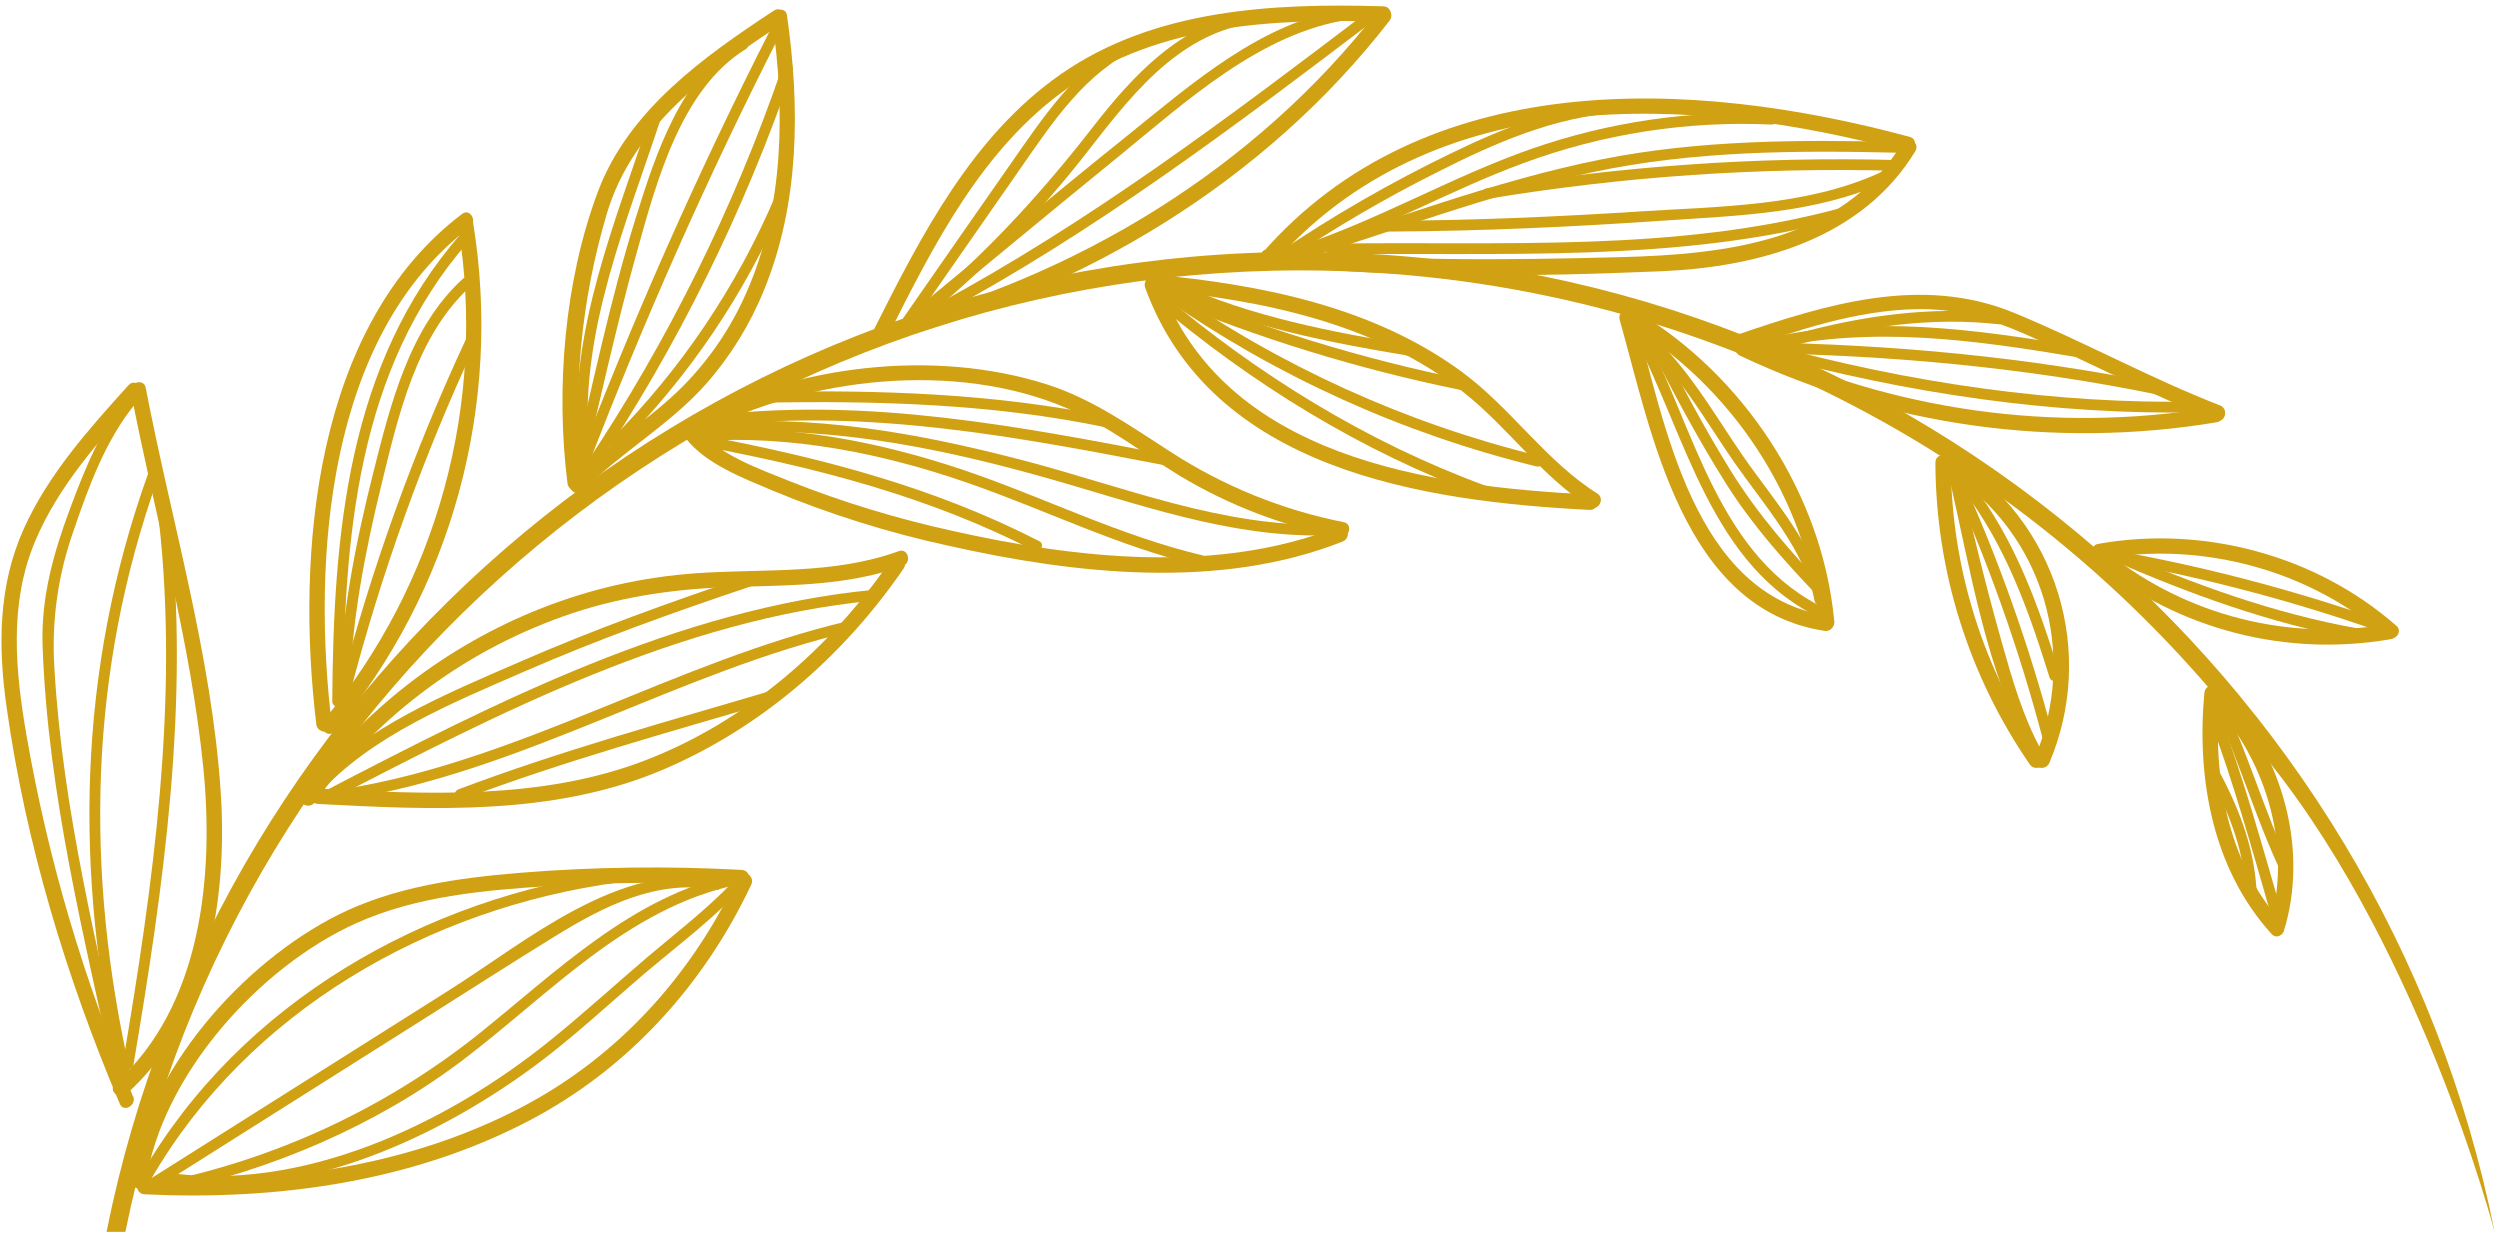 <svg xmlns="http://www.w3.org/2000/svg" width="356" height="176" viewBox="0 0 356 176" fill="none"><path d="M185.203 35.876C101.233 35.876 31.012 95.945 15.175 175.416H17.856C33.658 97.401 102.687 38.505 185.203 38.505C240.527 38.505 289.782 64.973 321 105.931C344.161 132.958 355.23 175.416 355.23 175.416C339.394 95.945 269.183 35.876 185.203 35.876Z" fill="#D0A113"></path><path d="M20.749 168.49C22.999 153.182 36.838 137.74 50.691 131.478C59.297 127.591 68.99 126.764 78.303 126.165C87.402 125.603 96.526 125.569 105.629 126.061C107.039 126.136 107.034 123.947 105.629 123.873C95.104 123.299 84.552 123.438 74.045 124.289C65.207 125.022 56.181 126.269 48.159 130.265C34.498 137.122 20.907 152.464 18.642 167.891C18.439 169.267 20.546 169.871 20.749 168.47V168.49Z" fill="#D0A113"></path><path d="M20.576 170.07C39.271 170.966 58.62 168.352 75.371 159.569C89.442 152.197 100.238 140.26 106.985 125.962C107.578 124.695 105.694 123.581 105.09 124.858C98.498 138.869 88.042 150.459 74.263 157.678C57.853 166.282 38.886 168.758 20.576 167.881C19.167 167.812 19.172 170.005 20.576 170.07Z" fill="#D0A113"></path><path d="M21.447 168.03C35.265 144.028 61.112 129.265 88.146 125.646C89.11 125.517 89.135 123.977 88.146 124.111C60.568 127.804 34.236 142.746 20.121 167.258C20.019 167.434 19.99 167.643 20.042 167.84C20.094 168.037 20.222 168.205 20.398 168.307C20.574 168.41 20.783 168.438 20.98 168.386C21.176 168.334 21.344 168.206 21.447 168.03Z" fill="#D0A113"></path><path d="M22.099 169.248L60.405 145.063C66.597 141.157 72.769 137.176 78.991 133.349C85.915 129.086 93.512 125.16 101.9 126.705C102.889 126.883 103.275 125.403 102.306 125.22C88.185 122.621 75.103 133.968 63.971 140.993L21.323 167.921C20.492 168.446 21.258 169.773 22.099 169.243V169.248Z" fill="#D0A113"></path><path d="M23.217 168.431C41.799 171.258 61.379 162.673 76.068 151.84C81.558 147.791 86.588 143.063 91.781 138.641C96.668 134.488 102.088 130.482 106.352 125.66C106.999 124.923 105.921 123.833 105.263 124.576C101.46 128.883 96.658 132.497 92.3 136.196C87.582 140.216 82.978 144.429 78.15 148.311C63.476 160.108 42.867 169.876 23.623 166.951C22.658 166.802 22.243 168.282 23.217 168.436V168.431Z" fill="#D0A113"></path><path d="M23.726 169.763C38.673 166.619 53.545 160.282 65.766 151.058C77.987 141.835 89.278 129.274 104.932 125.997C105.921 125.794 105.491 124.314 104.526 124.512C90.075 127.551 79.169 138.424 68.026 147.35C54.954 157.715 39.644 164.881 23.316 168.277C22.351 168.48 22.762 169.961 23.721 169.763H23.726Z" fill="#D0A113"></path><path d="M18.929 156.113C11.944 139.665 6.868 122.468 3.8 104.862C2.182 95.539 1.248 85.974 5.021 77.028C8.35 69.136 14.181 62.67 19.859 56.388C20.798 55.343 19.255 53.789 18.311 54.838C12.643 61.116 6.832 67.587 3.345 75.394C-0.261 83.474 -0.281 92.039 0.931 100.644C3.661 120.086 9.423 139.151 17.064 157.197C17.613 158.489 19.503 157.376 18.959 156.088L18.929 156.113Z" fill="#D0A113"></path><path d="M18.637 55.779C22.07 73.602 27.144 91.252 28.954 109.347C30.493 124.739 28.692 143.355 16.412 154.276C15.353 155.217 16.906 156.752 17.96 155.826C29.751 145.34 32.431 127.72 31.427 112.753C30.127 93.296 24.424 74.295 20.749 55.215C20.482 53.833 18.37 54.417 18.637 55.799V55.779Z" fill="#D0A113"></path><path d="M18.573 152.836C12.065 124.185 12.594 95.767 22.53 67.968C22.861 67.037 21.383 66.636 21.046 67.562C11.021 95.599 10.521 124.353 17.09 153.242C17.307 154.202 18.786 153.796 18.573 152.836Z" fill="#D0A113"></path><path d="M18.108 154.559C13.904 134.933 8.904 115.273 7.747 95.148C7.318 88.517 8.244 81.868 10.467 75.607C12.574 69.414 15.081 62.532 19.325 57.432C19.953 56.68 18.87 55.586 18.241 56.348C14.404 60.962 12.034 66.903 9.957 72.478C7.588 78.84 5.828 85.133 6.065 91.95C6.807 113.293 12.178 134.171 16.629 154.96C16.837 155.95 18.316 155.514 18.113 154.549L18.108 154.559Z" fill="#D0A113"></path><path d="M18.998 151.657C23.311 126.19 27.07 99.901 24.152 74.062C24.043 73.072 22.51 73.072 22.619 74.062C25.522 99.767 21.812 125.918 17.519 151.251C17.356 152.242 18.83 152.628 19.003 151.657H18.998Z" fill="#D0A113"></path><path d="M47.244 103.144C44.43 79.875 46.487 47.803 66.918 32.346C68.031 31.51 66.918 29.604 65.815 30.455C44.682 46.441 42.125 78.934 45.043 103.144C45.211 104.525 47.402 104.545 47.234 103.144H47.244Z" fill="#D0A113"></path><path d="M65.272 32.361C67.258 44.76 66.574 57.441 63.266 69.553C59.958 81.666 54.103 92.931 46.092 102.594C45.196 103.674 46.739 105.228 47.64 104.144C55.907 94.195 61.947 82.588 65.353 70.104C68.759 57.621 69.451 44.551 67.383 31.777C67.156 30.386 65.044 30.975 65.272 32.361Z" fill="#D0A113"></path><path d="M48.846 99.876C49.005 76.736 50.77 52.531 66.765 34.322C67.413 33.579 66.335 32.49 65.682 33.238C49.405 51.764 47.476 76.31 47.313 99.876C47.313 100.08 47.394 100.275 47.538 100.419C47.681 100.563 47.876 100.644 48.08 100.644C48.283 100.644 48.478 100.563 48.622 100.419C48.766 100.275 48.846 100.08 48.846 99.876Z" fill="#D0A113"></path><path d="M49.841 98.718C54.277 81.649 60.251 65.019 67.69 49.031C68.106 48.14 66.785 47.362 66.37 48.259C58.867 64.359 52.842 81.109 48.367 98.302C48.115 99.257 49.593 99.668 49.851 98.713L49.841 98.718Z" fill="#D0A113"></path><path d="M49.796 98.564C50.033 88.613 51.957 78.672 54.316 69.022C56.705 59.245 59.262 47.828 66.978 40.803C67.71 40.134 66.622 39.055 65.895 39.718C58.273 46.65 55.583 57.675 53.149 67.324C50.587 77.493 48.515 88.034 48.268 98.544C48.243 99.535 49.752 99.535 49.796 98.544V98.564Z" fill="#D0A113"></path><path d="M44.816 114.244C53.956 101.642 66.808 92.221 81.568 87.301C89.12 84.796 96.846 83.781 104.779 83.568C112.855 83.35 120.867 83.37 128.568 80.598C129.879 80.103 129.315 77.998 127.985 78.484C118.667 81.855 108.894 80.959 99.19 81.627C91.646 82.147 84.226 83.817 77.186 86.578C63.46 91.969 51.569 101.192 42.926 113.149C42.1 114.293 43.995 115.387 44.816 114.258V114.244Z" fill="#D0A113"></path><path d="M45.261 114.481C61.538 115.343 78.719 116.175 94.081 109.738C108.162 103.832 120.091 93.5 128.677 80.954C129.478 79.791 127.579 78.692 126.788 79.85C118.241 92.331 106.05 102.837 91.831 108.293C77.052 113.961 60.766 113.11 45.261 112.293C43.851 112.219 43.856 114.407 45.261 114.481Z" fill="#D0A113"></path><path d="M47.032 113.957C71.058 101.47 96.984 88.158 124.305 85.539C125.294 85.445 125.294 83.91 124.305 84.004C96.688 86.653 70.529 100.015 46.26 112.635C45.385 113.09 46.156 114.412 47.032 113.957Z" fill="#D0A113"></path><path d="M45.345 113.135C52.689 104.827 64.633 99.995 74.634 95.638C85.144 91.054 95.945 87.172 106.816 83.533C107.746 83.222 107.345 81.741 106.406 82.048C95.411 85.732 84.491 89.672 73.862 94.311C63.723 98.733 51.735 103.589 44.257 112.045C43.609 112.778 44.687 113.867 45.345 113.13V113.135Z" fill="#D0A113"></path><path d="M49.504 113.818C74.53 109.793 96.757 95.604 121.387 89.88C122.346 89.658 121.941 88.177 120.981 88.395C96.346 94.118 74.12 108.308 49.099 112.333C48.11 112.486 48.54 113.966 49.504 113.818Z" fill="#D0A113"></path><path d="M65.687 113.887C80.386 108.337 95.574 104.179 110.63 99.733C111.574 99.455 111.174 97.975 110.224 98.247C95.164 102.703 79.98 106.852 65.281 112.402C64.366 112.748 64.787 114.229 65.687 113.887Z" fill="#D0A113"></path><path d="M83.002 68.834C81.395 56.086 82.76 42.704 86.42 30.406C90.1 18.029 101.015 10.172 111.312 3.399C112.484 2.626 111.386 0.73 110.204 1.508C100.243 8.058 89.501 15.672 85.144 27.287C80.361 40.025 79.12 55.417 80.811 68.834C80.989 70.216 83.18 70.231 83.002 68.834Z" fill="#D0A113"></path><path d="M82.993 69.894C88.433 64.388 95.308 60.542 100.476 54.749C103.996 50.767 106.813 46.213 108.805 41.283C113.874 28.906 113.934 15.202 112.064 2.171C111.866 0.78 109.754 1.369 109.952 2.75C111.802 15.662 111.668 29.435 106.332 41.565C104.172 46.537 101.116 51.069 97.316 54.932C92.414 59.883 86.341 63.413 81.445 68.364C80.455 69.354 81.999 70.919 82.993 69.914V69.894Z" fill="#D0A113"></path><path d="M126.402 47.907C132.926 34.926 139.924 21.009 152.15 12.469C165.177 3.364 181.657 2.631 196.989 3.092C198.398 3.136 198.398 0.943 196.989 0.899C181.296 0.428 164.376 1.28 151.047 10.573C138.465 19.351 131.224 33.446 124.513 46.798C123.88 48.056 125.769 49.169 126.402 47.907Z" fill="#D0A113"></path><path d="M126.199 48.536C154.133 41.501 180.138 25.841 197.879 2.933C198.729 1.829 197.191 0.27 196.331 1.379C178.798 24.024 153.228 39.471 125.606 46.432C124.241 46.773 124.819 48.907 126.189 48.546L126.199 48.536Z" fill="#D0A113"></path><path d="M99.971 61.557C115.056 53.695 136.076 51.323 151.952 58.141C157.768 60.616 162.773 64.577 168.159 67.849C175.134 72.012 182.779 74.929 190.752 76.469C192.127 76.741 192.73 74.632 191.335 74.355C182.567 72.611 174.209 69.217 166.705 64.354C161.003 60.695 155.538 56.789 149.014 54.719C133.044 49.645 113.627 51.972 98.863 59.67C97.617 60.324 98.72 62.215 99.971 61.566V61.557Z" fill="#D0A113"></path><path d="M97.711 62.492C100.555 66.087 105.807 68.072 109.873 69.8C118.024 73.198 126.466 75.849 135.096 77.721C153.064 81.751 173.649 84.073 191.197 77.112C192.492 76.617 191.929 74.478 190.613 74.998C173.426 81.82 153.277 79.553 135.68 75.607C127.741 73.877 119.957 71.501 112.405 68.503C108.122 66.775 102.251 64.73 99.264 60.953C98.388 59.849 96.85 61.408 97.716 62.502L97.711 62.492Z" fill="#D0A113"></path><path d="M181.246 37.644C203.903 11.617 240.947 13.385 271.359 21.603C272.724 21.97 273.302 19.855 271.942 19.489C240.784 11.073 202.854 9.493 179.698 36.094C178.773 37.154 180.316 38.708 181.246 37.644Z" fill="#D0A113"></path><path d="M180.583 37.738C199.18 39.585 217.959 39.426 236.61 38.624C250.31 38.04 265.142 34.069 272.744 21.524C273.476 20.316 271.587 19.212 270.855 20.42C262.397 34.371 245.715 36.213 231.026 36.609C214.18 37.065 197.394 37.213 180.579 35.545C179.174 35.406 179.184 37.599 180.579 37.738H180.583Z" fill="#D0A113"></path><path d="M163.055 40.926C172.482 66.839 202.36 71.384 226.362 72.612C227.771 72.686 227.766 70.493 226.362 70.424C203.507 69.25 174.228 65.205 165.177 40.342C164.682 39.03 162.585 39.594 163.07 40.926H163.055Z" fill="#D0A113"></path><path d="M164.168 41.273C179.748 42.714 196 46.016 208.542 55.972C214.818 60.958 219.532 67.854 226.347 72.166C227.544 72.919 228.642 71.028 227.45 70.275C220.13 65.671 215.125 58.061 208.161 52.947C195.485 43.635 179.53 40.515 164.183 39.085C162.783 38.956 162.793 41.144 164.183 41.273H164.168Z" fill="#D0A113"></path><path d="M247.738 49.858C255.824 47.085 264.153 44.214 272.783 44.026C278.649 43.897 283.258 45.352 288.496 47.63C297.562 51.566 306.301 56.264 315.545 59.844C316.86 60.339 317.429 58.235 316.128 57.73C306.123 53.848 296.686 48.605 286.76 44.531C273.604 39.129 260.013 43.337 247.154 47.744C245.828 48.194 246.397 50.313 247.738 49.858Z" fill="#D0A113"></path><path d="M247.753 50.635C268.887 60.653 292.575 63.968 315.644 60.136C317.029 59.903 316.44 57.789 315.06 58.022C292.563 61.736 269.469 58.5 248.856 48.744C247.589 48.145 246.477 50.031 247.753 50.635Z" fill="#D0A113"></path><path d="M230.64 45.535C235.17 61.522 239.602 86.771 259.82 89.836C261.2 90.044 261.798 87.935 260.404 87.722C241.08 84.796 237.094 60.279 232.752 44.951C232.366 43.6 230.254 44.174 230.64 45.535Z" fill="#D0A113"></path><path d="M231.555 45.996C246.451 54.779 257.377 71.087 259.004 88.415C259.133 89.806 261.324 89.821 261.195 88.415C259.489 70.3 248.267 53.308 232.658 44.105C231.441 43.387 230.338 45.278 231.555 45.996Z" fill="#D0A113"></path><path d="M275.602 65.864C275.64 81.225 280.327 96.215 289.045 108.857C289.841 110.011 291.741 108.917 290.939 107.748C282.419 95.443 277.836 80.836 277.798 65.864C277.798 64.453 275.602 64.453 275.607 65.864H275.602Z" fill="#D0A113"></path><path d="M277.353 67.116C291.048 76.068 296.024 92.99 289.718 108.045C289.174 109.347 291.291 109.912 291.83 108.629C295.079 100.981 295.52 92.428 293.076 84.484C290.633 76.541 285.461 69.719 278.476 65.225C277.289 64.453 276.191 66.349 277.368 67.116H277.353Z" fill="#D0A113"></path><path d="M299.342 79.568C313.483 77.043 328.894 81.157 339.705 90.672C340.759 91.603 342.312 90.059 341.253 89.123C329.814 79.053 313.72 74.765 298.759 77.454C297.374 77.701 297.963 79.815 299.342 79.568Z" fill="#D0A113"></path><path d="M298.833 80.454C304.622 85.032 311.307 88.34 318.456 90.163C325.605 91.987 333.057 92.285 340.328 91.039C341.713 90.806 341.124 88.692 339.745 88.925C332.848 90.092 325.784 89.804 319.005 88.078C312.226 86.353 305.883 83.228 300.381 78.904C299.283 78.043 297.725 79.588 298.833 80.454Z" fill="#D0A113"></path><path d="M313.903 98.658C312.775 110.818 315.05 123.729 323.473 133.002C324.423 134.047 325.946 132.507 325.021 131.453C316.989 122.611 315.021 110.209 316.094 98.658C316.222 97.257 314.031 97.262 313.903 98.658Z" fill="#D0A113"></path><path d="M314.501 99.366C322.415 107.669 326.436 119.987 323.344 131.225C322.969 132.587 325.08 133.166 325.451 131.809C328.76 119.813 324.492 106.684 316.054 97.817C315.065 96.792 313.537 98.341 314.506 99.366H314.501Z" fill="#D0A113"></path><path d="M83.398 67.22C91.503 46.012 100.724 25.247 111.02 5.013C111.465 4.137 110.145 3.359 109.7 4.24C99.353 24.594 90.088 45.481 81.944 66.814C81.593 67.735 83.072 68.136 83.428 67.22H83.398Z" fill="#D0A113"></path><path d="M82.874 67.755C85.431 57.096 87.765 46.347 90.718 35.792C93.468 25.965 96.949 12.697 106.188 6.998C107.029 6.503 106.257 5.151 105.417 5.671C96.974 10.88 93.383 21.89 90.579 30.871C86.84 42.818 84.323 55.185 81.4 67.349C81.167 68.31 82.646 68.721 82.883 67.755H82.874Z" fill="#D0A113"></path><path d="M83.794 63.072C82.651 46.922 89.259 31.688 94.18 16.657C94.487 15.716 93.008 15.31 92.696 16.246C87.725 31.421 81.098 46.778 82.255 63.072C82.325 64.062 83.858 64.062 83.784 63.072H83.794Z" fill="#D0A113"></path><path d="M84.694 66.963C96.494 49.279 105.96 30.142 112.856 10.028C113.177 9.097 111.693 8.691 111.372 9.622C104.51 29.602 95.096 48.609 83.364 66.171C82.815 66.993 84.14 67.765 84.689 66.943L84.694 66.963Z" fill="#D0A113"></path><path d="M88.116 63.666C98.135 53.62 106.147 41.754 111.722 28.703C112.103 27.806 110.783 27.024 110.397 27.93C104.882 40.866 96.95 52.628 87.028 62.586C86.957 62.658 86.9 62.743 86.862 62.836C86.824 62.929 86.804 63.029 86.804 63.13C86.805 63.231 86.825 63.331 86.864 63.424C86.902 63.517 86.959 63.602 87.03 63.673C87.102 63.744 87.187 63.801 87.28 63.839C87.373 63.877 87.473 63.897 87.574 63.897C87.674 63.897 87.774 63.877 87.867 63.838C87.96 63.799 88.045 63.742 88.116 63.67V63.666Z" fill="#D0A113"></path><path d="M128.8 47.367C138.875 39.07 148.915 30.723 159.044 22.484C168.698 14.632 179.564 4.533 192.359 2.755C193.348 2.622 192.918 1.141 191.949 1.27C179.812 2.953 169.693 11.944 160.474 19.36C149.454 28.207 138.623 37.297 127.712 46.273C126.951 46.902 128.044 47.981 128.8 47.362V47.367Z" fill="#D0A113"></path><path d="M133.791 43.585C141.359 37.164 148.26 29.995 154.39 22.187C160.716 14.103 167.353 5.023 178.224 3.295C179.213 3.141 178.783 1.661 177.814 1.81C168.145 3.349 161.339 10.746 155.617 18.103C148.693 27.015 141.274 35.188 132.708 42.496C131.956 43.135 133.044 44.219 133.791 43.58V43.585Z" fill="#D0A113"></path><path d="M129.943 46.06L145.32 23.974C149.969 17.301 154.534 10.335 162.135 6.76C163.031 6.345 162.254 5.018 161.364 5.439C154.578 8.627 150.102 14.494 145.893 20.494C140.112 28.737 134.384 37.02 128.627 45.283C128.064 46.095 129.389 46.862 129.953 46.06H129.943Z" fill="#D0A113"></path><path d="M133.722 44.912C155.909 33.03 176.013 17.835 196.004 2.631C196.781 2.042 196.004 0.71 195.228 1.309C175.237 16.509 155.137 31.693 132.945 43.585C132.075 44.05 132.851 45.377 133.722 44.912Z" fill="#D0A113"></path><path d="M99.749 62.804C112.682 61.948 125.556 64.532 137.748 68.745C148.836 72.592 159.336 77.855 170.815 80.563C171.775 80.791 172.185 79.31 171.221 79.078C159.277 76.256 148.376 70.661 136.783 66.79C124.864 62.829 112.336 60.413 99.749 61.245C98.76 61.309 98.76 62.844 99.749 62.779V62.804Z" fill="#D0A113"></path><path d="M99.957 61.873C116.194 60.309 132.545 63.453 148.149 67.814C161.537 71.547 174.95 76.627 189.056 76.231C190.045 76.201 190.045 74.666 189.056 74.696C174.09 75.112 159.979 69.29 145.73 65.567C130.838 61.67 115.388 58.863 99.957 60.349C98.968 60.443 98.968 61.977 99.957 61.883V61.873Z" fill="#D0A113"></path><path d="M102.385 60.576C123.85 58.22 144.919 62.22 165.934 66.27C166.898 66.453 167.314 64.973 166.344 64.784C145.206 60.71 123.988 56.665 102.385 59.037C101.396 59.141 101.396 60.675 102.385 60.571V60.576Z" fill="#D0A113"></path><path d="M108.28 57.348C124.79 57.041 141.249 57.472 157.472 60.853C158.431 61.056 158.847 59.576 157.877 59.368C141.526 55.962 124.928 55.502 108.28 55.809C107.291 55.809 107.291 57.358 108.28 57.343V57.348Z" fill="#D0A113"></path><path d="M100.204 63.572C116.599 66.691 132.287 70.736 147.224 78.389C148.099 78.84 148.876 77.518 148 77.068C132.955 69.359 117.133 65.235 100.614 62.091C99.65 61.908 99.234 63.383 100.204 63.577V63.572Z" fill="#D0A113"></path><path d="M165.528 42.268C181.63 53.555 199.69 61.745 218.785 66.418C219.744 66.651 220.15 65.176 219.19 64.933C200.226 60.29 182.29 52.154 166.3 40.941C165.489 40.372 164.722 41.704 165.528 42.263V42.268Z" fill="#D0A113"></path><path d="M165.34 42.377C179.077 48.147 193.349 52.548 207.948 55.517C208.913 55.719 209.323 54.239 208.359 54.031C193.886 51.095 179.736 46.745 166.112 41.045C165.216 40.664 164.435 41.986 165.34 42.367V42.377Z" fill="#D0A113"></path><path d="M166.834 41.605C177.438 46.496 189.328 48.793 200.782 50.689C201.746 50.848 202.162 49.373 201.193 49.204C189.886 47.333 178.071 45.105 167.605 40.293C166.715 39.882 165.939 41.204 166.834 41.619V41.605Z" fill="#D0A113"></path><path d="M164.346 42.877C178.194 54.63 193.912 64.329 210.995 70.602C211.92 70.943 212.32 69.458 211.4 69.117C194.585 62.923 179.079 53.338 165.429 41.768C164.682 41.134 163.594 42.214 164.346 42.852V42.877Z" fill="#D0A113"></path><path d="M183.586 37.5C197.978 33.129 212.088 27.648 226.832 24.509C241.199 21.455 255.973 21.395 270.597 21.757C271.586 21.757 271.586 20.271 270.597 20.227C256.378 19.87 241.996 19.905 227.999 22.702C212.667 25.767 198.082 31.49 183.18 36.015C182.235 36.302 182.636 37.782 183.586 37.5Z" fill="#D0A113"></path><path d="M185.311 36.584C196.217 32.98 206.193 27.178 216.965 23.217C228.234 19.05 240.223 17.186 252.223 17.736C253.213 17.786 253.213 16.251 252.223 16.202C240.61 15.674 229.003 17.374 218.028 21.212C206.702 25.173 196.311 31.322 184.916 35.074C183.986 35.381 184.382 36.867 185.321 36.56L185.311 36.584Z" fill="#D0A113"></path><path d="M182.675 37.411C189.762 32.603 197.159 28.27 204.818 24.44C212.968 20.316 221.347 16.647 230.576 16.023C231.565 15.954 231.565 14.419 230.576 14.489C222.064 15.068 214.254 18.113 206.653 21.821C198.065 25.967 189.792 30.736 181.899 36.089C181.093 36.644 181.859 37.976 182.675 37.416V37.411Z" fill="#D0A113"></path><path d="M212.108 28.277C231.169 25.13 250.485 23.804 269.796 24.316C270.785 24.316 270.785 22.831 269.796 22.782C250.346 22.284 230.893 23.635 211.698 26.816C210.709 26.975 211.139 28.455 212.108 28.302V28.277Z" fill="#D0A113"></path><path d="M197.894 32.975C210.847 32.911 223.79 32.317 236.708 31.43C247.401 30.698 258.529 30.44 268.451 25.925C269.346 25.519 268.569 24.197 267.674 24.603C257.1 29.416 244.854 29.376 233.464 30.114C221.624 30.876 209.764 31.381 197.894 31.441C197.69 31.441 197.495 31.521 197.352 31.665C197.208 31.809 197.127 32.004 197.127 32.208C197.127 32.411 197.208 32.606 197.352 32.751C197.495 32.894 197.69 32.975 197.894 32.975Z" fill="#D0A113"></path><path d="M189.55 36.238C213.958 35.852 238.84 37.53 262.664 31.079C262.762 31.052 262.853 31.007 262.933 30.945C263.013 30.883 263.079 30.806 263.129 30.718C263.179 30.63 263.212 30.533 263.224 30.433C263.237 30.333 263.23 30.231 263.203 30.133C263.177 30.036 263.131 29.945 263.069 29.865C263.007 29.785 262.93 29.718 262.843 29.668C262.755 29.618 262.658 29.585 262.558 29.573C262.458 29.56 262.356 29.567 262.259 29.594C238.568 36.03 213.819 34.312 189.555 34.698C188.566 34.698 188.566 36.248 189.555 36.233L189.55 36.238Z" fill="#D0A113"></path><path d="M249.795 50.283C269.207 50.571 288.373 52.323 307.419 56.224C308.408 56.422 308.794 54.942 307.829 54.739C288.659 50.813 269.346 49.036 249.795 48.744C248.806 48.744 248.806 50.264 249.795 50.279V50.283Z" fill="#D0A113"></path><path d="M251.689 49.714C266.571 46.347 281.102 48.392 295.94 50.888C296.929 51.046 297.32 49.571 296.345 49.402C281.246 46.862 266.428 44.803 251.284 48.234C250.319 48.452 250.73 49.927 251.689 49.719V49.714Z" fill="#D0A113"></path><path d="M251.254 50.477C271.532 56.002 292.438 59.155 313.497 58.71C314.486 58.71 314.486 57.155 313.497 57.175C292.567 57.621 271.829 54.487 251.675 48.996C251.478 48.942 251.268 48.969 251.091 49.07C250.913 49.172 250.784 49.339 250.73 49.536C250.676 49.733 250.703 49.943 250.804 50.12C250.905 50.298 251.072 50.428 251.269 50.481L251.254 50.477Z" fill="#D0A113"></path><path d="M255.898 49.105C265.137 46.516 275.083 45.085 284.663 46.184C285.652 46.293 285.652 44.758 284.663 44.649C274.979 43.54 264.83 45.011 255.483 47.62C255.385 47.647 255.294 47.693 255.215 47.755C255.135 47.817 255.068 47.895 255.018 47.983C254.918 48.16 254.892 48.371 254.946 48.568C255.001 48.765 255.131 48.932 255.309 49.033C255.486 49.134 255.696 49.16 255.893 49.105H255.898Z" fill="#D0A113"></path><path d="M232.885 47.798C238.583 52.254 242.831 59.878 246.921 65.785C250.878 71.493 257.139 78.538 258.376 85.509C258.549 86.499 260.028 86.068 259.86 85.103C258.569 77.845 252.347 70.924 248.252 65.012C244.053 58.947 239.844 51.323 233.978 46.694C233.207 46.09 232.119 47.189 232.89 47.778L232.885 47.798Z" fill="#D0A113"></path><path d="M232.757 47.971C240.067 61.893 243.638 80.909 259.529 88.153C260.419 88.558 261.196 87.237 260.3 86.831C244.686 79.701 241.284 60.913 234.087 47.194C233.628 46.323 232.302 47.095 232.762 47.971H232.757Z" fill="#D0A113"></path><path d="M234.873 49.16C238.241 55.888 241.798 62.527 245.814 68.913C249.661 74.988 254.256 80.088 259.207 85.251C259.894 85.969 260.973 84.88 260.29 84.167C255.102 78.721 250.354 73.335 246.387 66.923C242.678 60.918 239.354 54.68 236.199 48.367C235.754 47.486 234.433 48.263 234.873 49.145V49.16Z" fill="#D0A113"></path><path d="M300.376 79.607C311.751 84.558 323.156 88.766 335.437 90.994C336.401 91.168 336.812 89.687 335.842 89.509C323.696 87.331 312.429 83.212 301.147 78.305C300.252 77.914 299.471 79.236 300.376 79.627V79.607Z" fill="#D0A113"></path><path d="M302.438 80.187C314.755 82.486 326.879 85.72 338.706 89.861C339.636 90.187 340.037 88.702 339.112 88.375C327.284 84.237 315.16 81.003 302.844 78.701C301.88 78.518 301.469 79.999 302.438 80.187Z" fill="#D0A113"></path><path d="M277.655 67.973C283.087 79.958 287.502 92.379 290.855 105.104C291.103 106.055 292.581 105.649 292.339 104.693C288.946 91.845 284.479 79.304 278.985 67.206C278.58 66.309 277.259 67.087 277.665 67.983L277.655 67.973Z" fill="#D0A113"></path><path d="M279.441 69.607C285.638 77.746 288.838 86.796 291.85 96.45C292.146 97.391 293.625 96.99 293.333 96.044C290.272 86.237 287.072 77.107 280.771 68.814C280.177 68.037 278.847 68.814 279.446 69.587L279.441 69.607Z" fill="#D0A113"></path><path d="M277.734 68.73C280.622 81.35 282.952 95.777 289.193 107.307C289.688 108.174 290.989 107.402 290.519 106.53C288.046 101.941 286.533 96.713 285.113 91.678C282.922 83.944 281.003 76.132 279.213 68.3C278.99 67.309 277.516 67.745 277.729 68.706L277.734 68.73Z" fill="#D0A113"></path><path d="M314.397 101.654C318.042 111.224 320.728 121.101 323.582 130.928C323.859 131.874 325.337 131.468 325.065 130.517C322.212 120.695 319.526 110.813 315.881 101.248C315.53 100.332 314.046 100.753 314.397 101.654Z" fill="#D0A113"></path><path d="M315.332 100.817C318.893 108.367 321.163 116.447 324.729 123.997C325.149 124.888 326.47 124.111 326.05 123.22C322.489 115.669 320.218 107.59 316.653 100.04C316.232 99.148 314.907 99.926 315.327 100.817H315.332Z" fill="#D0A113"></path><path d="M314.754 110.724C317.592 116.07 319.699 121.615 319.838 127.71C319.863 128.7 321.396 128.7 321.371 127.71C321.213 121.348 319.037 115.516 316.074 109.951C315.609 109.08 314.289 109.852 314.754 110.724Z" fill="#D0A113"></path></svg>
